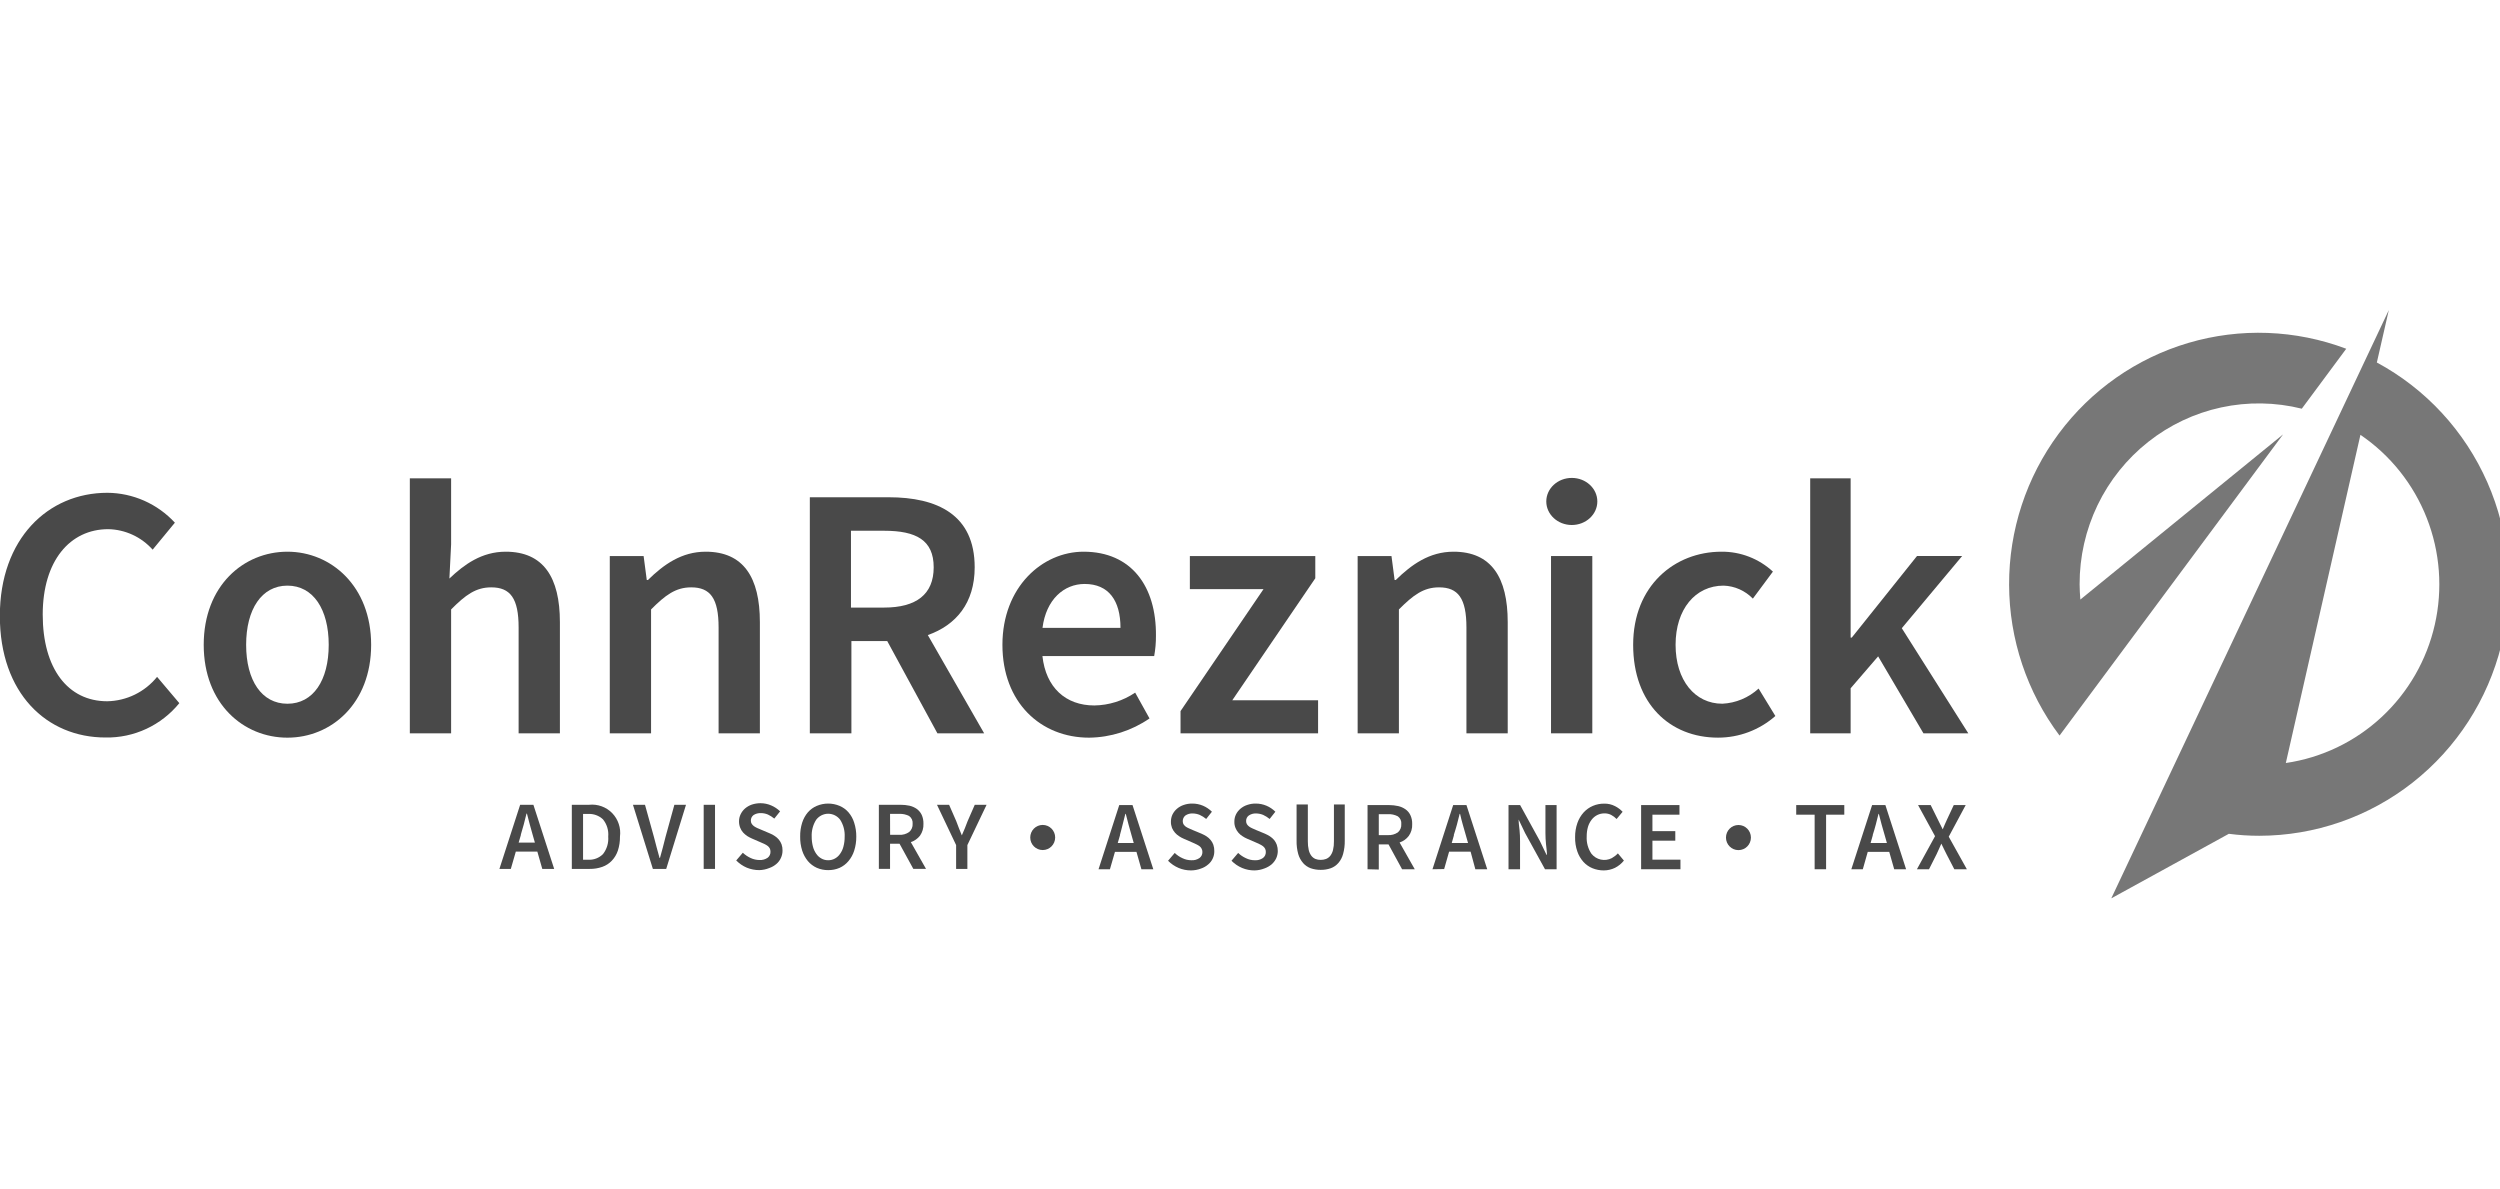 <svg width="103" height="49" viewBox="0 0 103 49" fill="none" xmlns="http://www.w3.org/2000/svg">
<g clip-path="url(#clip0_132_2211)">
<g clip-path="url(#clip1_132_2211)">
<path d="M4.417 28.892C2.799 28.892 1.76 27.548 1.76 25.323C1.76 23.099 2.888 21.802 4.459 21.802C4.805 21.808 5.146 21.887 5.461 22.032C5.776 22.177 6.058 22.387 6.289 22.646L7.205 21.534C6.849 21.149 6.418 20.841 5.94 20.629C5.462 20.418 4.946 20.306 4.423 20.303C1.978 20.303 -0.006 22.194 -0.006 25.377C-0.006 28.559 1.919 30.385 4.346 30.385C4.927 30.396 5.502 30.274 6.029 30.029C6.555 29.784 7.02 29.422 7.388 28.97L6.472 27.887C6.223 28.195 5.91 28.444 5.555 28.618C5.2 28.791 4.812 28.885 4.417 28.892Z" fill="#494949"/>
<path d="M11.842 22.73C10.034 22.73 8.393 24.134 8.393 26.567C8.393 29 10.034 30.392 11.842 30.392C13.649 30.392 15.291 28.988 15.291 26.567C15.291 24.146 13.637 22.73 11.842 22.73ZM11.842 28.994C10.779 28.994 10.141 28.03 10.141 26.567C10.141 25.103 10.779 24.128 11.842 24.128C12.905 24.128 13.543 25.103 13.543 26.567C13.543 28.03 12.905 28.994 11.842 28.994Z" fill="#494949"/>
<path d="M20.836 22.73C19.844 22.73 19.123 23.259 18.515 23.836L18.586 22.426V19.708H16.885V30.213H18.586V25.109C19.176 24.514 19.602 24.199 20.239 24.199C21.025 24.199 21.367 24.651 21.367 25.853V30.213H23.068V25.633C23.068 23.786 22.389 22.73 20.836 22.73Z" fill="#494949"/>
<path d="M29.075 22.73C28.082 22.73 27.344 23.259 26.695 23.896H26.647L26.517 22.909H25.123V30.213H26.824V25.109C27.415 24.515 27.84 24.199 28.478 24.199C29.264 24.199 29.606 24.651 29.606 25.853V30.213H31.307V25.633C31.307 23.786 30.628 22.73 29.075 22.73Z" fill="#494949"/>
<path d="M40.157 23.372C40.157 21.201 38.61 20.487 36.614 20.487H33.365V30.213H35.078V26.412H36.554L38.621 30.213H40.547L38.226 26.165C39.386 25.755 40.157 24.848 40.157 23.372ZM35.06 21.867H36.425C37.747 21.867 38.468 22.254 38.468 23.372C38.468 24.491 37.747 25.032 36.425 25.032H35.06V21.867Z" fill="#494949"/>
<path d="M44.643 22.73C42.936 22.73 41.3 24.193 41.3 26.567C41.3 28.94 42.871 30.392 44.873 30.392C45.761 30.381 46.627 30.105 47.36 29.6L46.769 28.536C46.271 28.873 45.686 29.057 45.086 29.065C43.905 29.065 43.09 28.327 42.948 27.031H47.552C47.602 26.756 47.627 26.477 47.625 26.198C47.646 24.158 46.613 22.73 44.643 22.73ZM42.951 25.868C43.099 24.696 43.837 24.059 44.687 24.059C45.679 24.059 46.164 24.744 46.164 25.868H42.951Z" fill="#494949"/>
<path d="M54.19 23.825V22.909H49.022V24.271H52.058L48.638 29.297V30.213H54.305V28.851H50.77L54.19 23.825Z" fill="#494949"/>
<path d="M59.886 22.73C58.894 22.73 58.156 23.259 57.506 23.896H57.458L57.329 22.909H55.935V30.213H57.635V25.109C58.226 24.515 58.652 24.199 59.289 24.199C60.075 24.199 60.417 24.651 60.417 25.853V30.213H62.118V25.633C62.118 23.786 61.439 22.73 59.886 22.73Z" fill="#494949"/>
<path d="M64.758 21.63C65.339 21.63 65.81 21.195 65.81 20.66C65.81 20.125 65.339 19.69 64.758 19.69C64.178 19.69 63.707 20.125 63.707 20.66C63.707 21.195 64.178 21.63 64.758 21.63Z" fill="#494949"/>
<path d="M65.603 22.909H63.902V30.213H65.603V22.909Z" fill="#494949"/>
<path d="M70.959 28.993C69.832 28.993 69.034 28.03 69.034 26.566C69.034 25.103 69.844 24.128 71.013 24.128C71.468 24.143 71.899 24.335 72.218 24.663L73.044 23.55C72.466 23.017 71.708 22.723 70.924 22.73C68.993 22.73 67.286 24.133 67.286 26.566C67.286 28.999 68.804 30.391 70.782 30.391C71.651 30.392 72.491 30.075 73.145 29.499L72.454 28.369C72.043 28.746 71.515 28.967 70.959 28.993Z" fill="#494949"/>
<path d="M78.354 25.882L80.84 22.908H78.98L76.293 26.269H76.246V19.708H74.58V30.213H76.246V28.357L77.379 27.042L79.246 30.213H81.094L78.354 25.882Z" fill="#494949"/>
<path d="M71.624 35.025C71.908 35.025 72.138 34.794 72.138 34.508C72.138 34.222 71.908 33.99 71.624 33.99C71.34 33.99 71.11 34.222 71.11 34.508C71.11 34.794 71.34 35.025 71.624 35.025Z" fill="#494949"/>
<path d="M42.96 35.022C43.243 35.022 43.473 34.791 43.473 34.505C43.473 34.219 43.243 33.987 42.96 33.987C42.676 33.987 42.446 34.219 42.446 34.505C42.446 34.791 42.676 35.022 42.96 35.022Z" fill="#494949"/>
<path d="M66.078 35.861C65.918 35.862 65.76 35.832 65.612 35.772C65.469 35.714 65.341 35.624 65.237 35.51C65.126 35.385 65.04 35.24 64.986 35.081C64.92 34.89 64.889 34.689 64.894 34.487C64.892 34.289 64.924 34.093 64.989 33.907C65.045 33.746 65.132 33.599 65.246 33.472C65.352 33.356 65.482 33.264 65.627 33.202C65.774 33.14 65.933 33.108 66.093 33.11C66.247 33.106 66.399 33.141 66.536 33.211C66.654 33.27 66.761 33.35 66.852 33.446L66.604 33.743C66.538 33.675 66.462 33.618 66.379 33.574C66.295 33.531 66.202 33.51 66.108 33.511C66.006 33.51 65.905 33.532 65.814 33.576C65.722 33.621 65.642 33.686 65.579 33.767C65.51 33.856 65.458 33.956 65.425 34.064C65.388 34.194 65.371 34.328 65.372 34.463C65.358 34.715 65.426 34.965 65.567 35.174C65.665 35.297 65.802 35.382 65.954 35.415C66.107 35.448 66.267 35.427 66.406 35.355C66.499 35.303 66.584 35.237 66.657 35.159L66.905 35.456C66.805 35.581 66.68 35.682 66.539 35.754C66.395 35.824 66.238 35.86 66.078 35.861Z" fill="#494949"/>
<path d="M54.415 35.838C54.274 35.84 54.134 35.818 54.001 35.772C53.881 35.728 53.773 35.654 53.688 35.558C53.595 35.45 53.526 35.323 53.487 35.186C53.437 35.005 53.415 34.818 53.419 34.63V33.143H53.883V34.663C53.881 34.785 53.894 34.907 53.921 35.026C53.941 35.111 53.978 35.191 54.03 35.261C54.074 35.317 54.131 35.361 54.196 35.389C54.266 35.416 54.34 35.429 54.415 35.427C54.489 35.428 54.563 35.415 54.633 35.389C54.701 35.362 54.761 35.318 54.807 35.261C54.86 35.191 54.898 35.111 54.919 35.026C54.948 34.907 54.961 34.785 54.958 34.663V33.143H55.404V34.63C55.408 34.818 55.385 35.005 55.335 35.186C55.298 35.324 55.231 35.451 55.138 35.558C55.053 35.655 54.946 35.729 54.825 35.772C54.693 35.818 54.554 35.84 54.415 35.838Z" fill="#494949"/>
<path d="M45.26 35.813L46.113 33.169H46.66L47.516 35.813H47.026L46.822 35.097H45.936L45.729 35.813H45.26ZM46.146 34.407L46.051 34.731H46.71L46.618 34.407C46.577 34.267 46.535 34.109 46.497 33.975C46.459 33.842 46.42 33.678 46.382 33.532H46.364C46.329 33.681 46.29 33.83 46.252 33.975C46.214 34.121 46.181 34.267 46.14 34.407H46.146Z" fill="#494949"/>
<path d="M59.018 35.813L59.871 33.169H60.418L61.274 35.813H60.784L60.589 35.088H59.703L59.499 35.805L59.018 35.813ZM59.904 34.407L59.812 34.731H60.483L60.391 34.407C60.347 34.267 60.308 34.109 60.267 33.975C60.226 33.842 60.19 33.678 60.155 33.532H60.137C60.102 33.681 60.063 33.83 60.025 33.975C59.986 34.121 59.939 34.267 59.895 34.407H59.904Z" fill="#494949"/>
<path d="M56.343 35.813V33.169H57.228C57.357 33.169 57.484 33.183 57.609 33.211C57.715 33.236 57.815 33.28 57.904 33.342C57.992 33.403 58.062 33.486 58.108 33.583C58.162 33.699 58.187 33.827 58.182 33.955C58.191 34.129 58.141 34.3 58.04 34.442C57.944 34.568 57.812 34.662 57.663 34.71L58.288 35.813H57.766L57.208 34.79H56.806V35.825L56.343 35.813ZM56.806 34.407H57.181C57.327 34.416 57.471 34.376 57.592 34.294C57.641 34.252 57.678 34.2 57.703 34.141C57.728 34.082 57.738 34.018 57.733 33.955C57.74 33.893 57.731 33.831 57.706 33.775C57.681 33.718 57.641 33.669 57.592 33.633C57.465 33.567 57.323 33.536 57.181 33.544H56.806V34.407Z" fill="#494949"/>
<path d="M20.576 35.799L21.43 33.158H21.976L22.832 35.799H22.342L22.138 35.085H21.252L21.046 35.799H20.576ZM21.462 34.395L21.368 34.716H22.038L21.946 34.395C21.905 34.252 21.864 34.098 21.825 33.961C21.787 33.824 21.748 33.663 21.71 33.52H21.692C21.657 33.669 21.619 33.818 21.58 33.964C21.542 34.109 21.497 34.252 21.456 34.395H21.462Z" fill="#494949"/>
<path d="M23.559 35.799V33.157H24.267C24.442 33.138 24.618 33.159 24.783 33.218C24.948 33.277 25.098 33.373 25.221 33.499C25.344 33.626 25.437 33.778 25.492 33.946C25.548 34.113 25.566 34.291 25.543 34.466C25.546 34.662 25.517 34.857 25.457 35.043C25.405 35.2 25.32 35.343 25.206 35.462C25.097 35.577 24.962 35.663 24.814 35.715C24.646 35.774 24.469 35.802 24.291 35.799H23.559ZM24.022 35.421H24.229C24.342 35.428 24.455 35.411 24.561 35.371C24.667 35.331 24.763 35.269 24.843 35.189C25.003 34.984 25.08 34.726 25.059 34.466C25.082 34.211 25.004 33.957 24.843 33.758C24.761 33.681 24.665 33.621 24.559 33.583C24.453 33.544 24.341 33.528 24.229 33.535H24.022V35.421Z" fill="#494949"/>
<path d="M26.898 35.799L26.078 33.158H26.574L26.943 34.487C26.984 34.636 27.023 34.785 27.055 34.916C27.088 35.046 27.129 35.195 27.173 35.347H27.191C27.235 35.195 27.276 35.049 27.309 34.916C27.341 34.782 27.38 34.636 27.418 34.487L27.784 33.158H28.263L27.448 35.799H26.898Z" fill="#494949"/>
<path d="M28.992 35.799V33.158H29.459V35.799H28.992Z" fill="#494949"/>
<path d="M31.28 35.849C31.104 35.849 30.93 35.814 30.767 35.748C30.604 35.678 30.457 35.577 30.332 35.451L30.604 35.133C30.699 35.222 30.808 35.295 30.926 35.35C31.039 35.403 31.162 35.431 31.286 35.433C31.408 35.441 31.529 35.408 31.629 35.338C31.666 35.309 31.696 35.271 31.716 35.228C31.736 35.185 31.746 35.138 31.744 35.091C31.745 35.044 31.735 34.997 31.715 34.954C31.694 34.916 31.666 34.882 31.632 34.856C31.592 34.825 31.548 34.798 31.502 34.776L31.34 34.704L30.979 34.547C30.913 34.518 30.848 34.484 30.787 34.446C30.725 34.404 30.667 34.355 30.616 34.3C30.564 34.242 30.523 34.174 30.495 34.1C30.463 34.018 30.447 33.93 30.448 33.842C30.446 33.739 30.47 33.637 30.516 33.544C30.56 33.453 30.622 33.372 30.699 33.306C30.781 33.237 30.875 33.184 30.976 33.149C31.091 33.111 31.21 33.092 31.331 33.092C31.483 33.092 31.634 33.123 31.774 33.184C31.91 33.242 32.034 33.324 32.14 33.428L31.901 33.726C31.82 33.659 31.732 33.603 31.638 33.559C31.544 33.519 31.444 33.499 31.342 33.5C31.238 33.496 31.135 33.524 31.047 33.58C31.012 33.606 30.983 33.641 30.963 33.681C30.944 33.721 30.934 33.765 30.935 33.809C30.933 33.855 30.946 33.901 30.97 33.94C30.994 33.978 31.026 34.011 31.062 34.038C31.105 34.068 31.151 34.093 31.198 34.115L31.354 34.181L31.712 34.333C31.787 34.362 31.858 34.4 31.924 34.446C31.986 34.486 32.042 34.536 32.09 34.594C32.138 34.653 32.176 34.719 32.202 34.791C32.229 34.873 32.242 34.959 32.24 35.046C32.24 35.149 32.218 35.251 32.175 35.344C32.133 35.44 32.069 35.526 31.989 35.594C31.902 35.669 31.802 35.726 31.694 35.763C31.562 35.817 31.422 35.846 31.28 35.849Z" fill="#494949"/>
<path d="M49.072 35.861C48.897 35.862 48.723 35.828 48.561 35.76C48.398 35.691 48.249 35.59 48.124 35.463L48.399 35.141C48.492 35.232 48.6 35.305 48.718 35.358C48.831 35.413 48.955 35.441 49.081 35.442C49.201 35.451 49.321 35.418 49.42 35.35C49.458 35.321 49.489 35.284 49.51 35.241C49.53 35.198 49.54 35.15 49.539 35.103C49.54 35.055 49.529 35.008 49.506 34.966C49.487 34.926 49.458 34.892 49.424 34.865C49.383 34.835 49.34 34.809 49.294 34.788L49.131 34.713L48.771 34.556C48.705 34.528 48.641 34.494 48.582 34.454C48.452 34.373 48.348 34.254 48.287 34.112C48.256 34.03 48.24 33.942 48.242 33.854C48.241 33.751 48.263 33.649 48.307 33.556C48.352 33.466 48.414 33.386 48.49 33.321C48.572 33.251 48.666 33.198 48.768 33.164C48.883 33.124 49.004 33.105 49.125 33.107C49.276 33.107 49.426 33.137 49.565 33.196C49.702 33.255 49.826 33.339 49.931 33.443L49.695 33.741C49.614 33.674 49.525 33.618 49.429 33.574C49.336 33.535 49.236 33.515 49.134 33.514C49.029 33.51 48.926 33.539 48.839 33.598C48.787 33.64 48.751 33.699 48.737 33.764C48.723 33.829 48.73 33.897 48.759 33.958C48.784 33.995 48.815 34.028 48.85 34.056C48.894 34.085 48.939 34.11 48.987 34.13L49.143 34.199L49.5 34.347C49.574 34.379 49.645 34.417 49.713 34.46C49.775 34.501 49.831 34.551 49.878 34.609C49.927 34.667 49.965 34.734 49.99 34.805C50.018 34.889 50.031 34.976 50.029 35.064C50.031 35.169 50.01 35.273 49.966 35.368C49.923 35.464 49.859 35.548 49.778 35.614C49.691 35.69 49.591 35.747 49.482 35.784C49.351 35.834 49.212 35.86 49.072 35.861Z" fill="#494949"/>
<path d="M51.685 35.861C51.51 35.862 51.337 35.828 51.175 35.76C51.011 35.691 50.862 35.59 50.738 35.463L51.012 35.141C51.107 35.232 51.215 35.305 51.334 35.358C51.446 35.413 51.569 35.442 51.694 35.442C51.815 35.451 51.934 35.419 52.034 35.35C52.072 35.321 52.102 35.284 52.123 35.241C52.144 35.198 52.153 35.15 52.152 35.103C52.153 35.055 52.143 35.008 52.122 34.966C52.101 34.927 52.072 34.893 52.037 34.865C51.997 34.835 51.954 34.809 51.91 34.788L51.748 34.713L51.384 34.556C51.318 34.528 51.255 34.494 51.195 34.454C51.131 34.415 51.073 34.366 51.024 34.309C50.973 34.251 50.932 34.184 50.903 34.112C50.869 34.03 50.853 33.942 50.856 33.854C50.854 33.751 50.876 33.649 50.921 33.556C50.965 33.466 51.028 33.386 51.104 33.321C51.187 33.251 51.281 33.197 51.384 33.164C51.498 33.124 51.618 33.105 51.739 33.107C51.89 33.107 52.039 33.137 52.179 33.196C52.316 33.254 52.44 33.338 52.545 33.443L52.309 33.741C52.227 33.674 52.138 33.618 52.043 33.574C51.949 33.535 51.849 33.515 51.748 33.514C51.643 33.51 51.539 33.539 51.452 33.598C51.416 33.623 51.387 33.658 51.367 33.698C51.348 33.738 51.338 33.782 51.34 33.827C51.339 33.873 51.35 33.918 51.373 33.958C51.398 33.995 51.43 34.029 51.467 34.056C51.508 34.085 51.553 34.11 51.6 34.13L51.756 34.199L52.114 34.347C52.188 34.379 52.259 34.417 52.326 34.46C52.389 34.502 52.446 34.552 52.495 34.609C52.541 34.668 52.578 34.734 52.604 34.805C52.632 34.889 52.646 34.976 52.645 35.064C52.644 35.167 52.622 35.268 52.58 35.361C52.535 35.455 52.472 35.539 52.395 35.608C52.307 35.682 52.206 35.74 52.099 35.778C51.967 35.83 51.827 35.859 51.685 35.861Z" fill="#494949"/>
<path d="M34.121 35.849C33.96 35.851 33.8 35.818 33.652 35.754C33.511 35.69 33.386 35.596 33.285 35.477C33.18 35.349 33.1 35.202 33.049 35.043C32.991 34.856 32.963 34.662 32.967 34.466C32.963 34.273 32.991 34.08 33.049 33.895C33.099 33.738 33.179 33.592 33.285 33.467C33.386 33.352 33.511 33.261 33.652 33.202C33.8 33.139 33.96 33.107 34.121 33.107C34.282 33.107 34.442 33.139 34.591 33.202C34.731 33.261 34.857 33.351 34.957 33.467C35.065 33.592 35.145 33.739 35.193 33.898C35.252 34.083 35.281 34.275 35.279 34.469C35.281 34.665 35.252 34.86 35.193 35.046C35.143 35.206 35.062 35.353 34.954 35.48C34.854 35.599 34.729 35.694 34.588 35.757C34.44 35.82 34.281 35.851 34.121 35.849ZM34.121 35.442C34.219 35.443 34.316 35.419 34.402 35.37C34.487 35.323 34.56 35.256 34.614 35.174C34.678 35.084 34.724 34.983 34.75 34.877C34.785 34.746 34.801 34.611 34.8 34.475C34.813 34.229 34.749 33.984 34.617 33.776C34.559 33.699 34.485 33.636 34.398 33.592C34.312 33.549 34.218 33.526 34.121 33.526C34.025 33.526 33.93 33.549 33.844 33.592C33.758 33.636 33.683 33.699 33.625 33.776C33.494 33.984 33.43 34.229 33.442 34.475C33.441 34.611 33.458 34.746 33.492 34.877C33.519 34.983 33.565 35.084 33.628 35.174C33.682 35.256 33.755 35.323 33.841 35.37C33.926 35.419 34.023 35.443 34.121 35.442Z" fill="#494949"/>
<path d="M36.209 35.798V33.157H37.095C37.223 33.156 37.351 33.169 37.476 33.196C37.581 33.221 37.681 33.265 37.771 33.327C37.856 33.39 37.925 33.472 37.972 33.568C38.025 33.684 38.05 33.812 38.046 33.94C38.054 34.114 38.004 34.287 37.904 34.43C37.807 34.554 37.675 34.646 37.526 34.695L38.152 35.798H37.629L37.062 34.763H36.67V35.798H36.209ZM36.673 34.395H37.048C37.194 34.404 37.338 34.363 37.458 34.279C37.507 34.237 37.545 34.185 37.569 34.126C37.594 34.067 37.605 34.003 37.6 33.94C37.606 33.879 37.597 33.817 37.572 33.761C37.547 33.705 37.508 33.657 37.458 33.621C37.332 33.555 37.19 33.524 37.048 33.532H36.67L36.673 34.395Z" fill="#494949"/>
<path d="M39.392 35.799V34.817L38.604 33.158H39.103L39.398 33.833C39.437 33.931 39.475 34.026 39.511 34.13L39.632 34.428H39.623L39.75 34.13L39.865 33.833L40.16 33.158H40.647L39.856 34.817V35.799H39.392Z" fill="#494949"/>
<path d="M74.763 35.813V33.565H74.004V33.169H75.985V33.565H75.235V35.813H74.763Z" fill="#494949"/>
<path d="M76.275 35.813L77.131 33.169H77.678L78.531 35.813H78.041L77.837 35.097H76.951L76.748 35.813H76.275ZM77.161 34.407L77.069 34.731H77.74L77.648 34.407C77.604 34.267 77.563 34.109 77.524 33.975L77.409 33.532H77.394C77.356 33.681 77.32 33.83 77.282 33.975C77.244 34.121 77.2 34.267 77.155 34.407H77.161Z" fill="#494949"/>
<path d="M78.977 35.813L79.724 34.451L79.024 33.169H79.544L79.839 33.764L79.933 33.955C79.963 34.02 79.999 34.092 80.04 34.169C80.072 34.092 80.102 34.02 80.131 33.955C80.161 33.889 80.187 33.827 80.217 33.764L80.495 33.169H80.987L80.288 34.472L81.035 35.813H80.518L80.196 35.192L80.093 34.984C80.061 34.915 80.025 34.838 79.983 34.758C79.948 34.838 79.916 34.915 79.883 34.984C79.85 35.052 79.821 35.12 79.788 35.192L79.475 35.813H78.977Z" fill="#494949"/>
<path d="M62.151 35.813V33.169H62.629L63.447 34.657L63.716 35.219H63.734C63.734 35.082 63.71 34.921 63.695 34.776C63.681 34.63 63.672 34.478 63.672 34.318V33.169H64.132V35.813H63.654L62.836 34.326L62.567 33.764C62.567 33.904 62.591 34.062 62.606 34.205C62.62 34.347 62.626 34.502 62.626 34.657V35.813H62.151Z" fill="#494949"/>
<path d="M67.614 33.169H69.194V33.565H68.08V34.243H69.022V34.636H68.08V35.418H69.235V35.813H67.614V33.169Z" fill="#494949"/>
<path d="M97.926 14.935L98.419 12.775L86.985 37.012L91.828 34.353C92.243 34.407 92.662 34.434 93.08 34.434C95.373 34.432 97.599 33.659 99.406 32.238C101.213 30.816 102.496 28.828 103.053 26.587C103.61 24.348 103.408 21.984 102.479 19.873C101.55 17.762 99.947 16.024 97.926 14.935ZM94.176 31.436L97.25 17.915C98.485 18.755 99.438 19.951 99.985 21.348C100.532 22.744 100.647 24.273 100.314 25.736C99.982 27.199 99.217 28.527 98.121 29.544C97.026 30.561 95.651 31.221 94.176 31.436Z" fill="#777777"/>
<path d="M94.063 17.897L85.71 24.702C85.695 24.494 85.68 24.285 85.68 24.074C85.677 22.944 85.93 21.829 86.419 20.812C86.909 19.796 87.622 18.905 88.505 18.207C89.387 17.509 90.415 17.024 91.513 16.786C92.609 16.549 93.745 16.567 94.834 16.838L96.665 14.369C94.58 13.582 92.298 13.497 90.161 14.128C88.024 14.759 86.149 16.072 84.817 17.869C83.484 19.666 82.768 21.851 82.775 24.093C82.781 26.336 83.511 28.516 84.853 30.305L94.063 17.897Z" fill="#777777"/>
</g>
</g>
<defs>
<clipPath id="clip0_132_2211">
<rect width="103" height="49" fill="white"/>
</clipPath>
<clipPath id="clip1_132_2211">
<rect width="103.365" height="24.39" fill="white" transform="translate(0 12.775)"/>
</clipPath>
</defs>
</svg>
